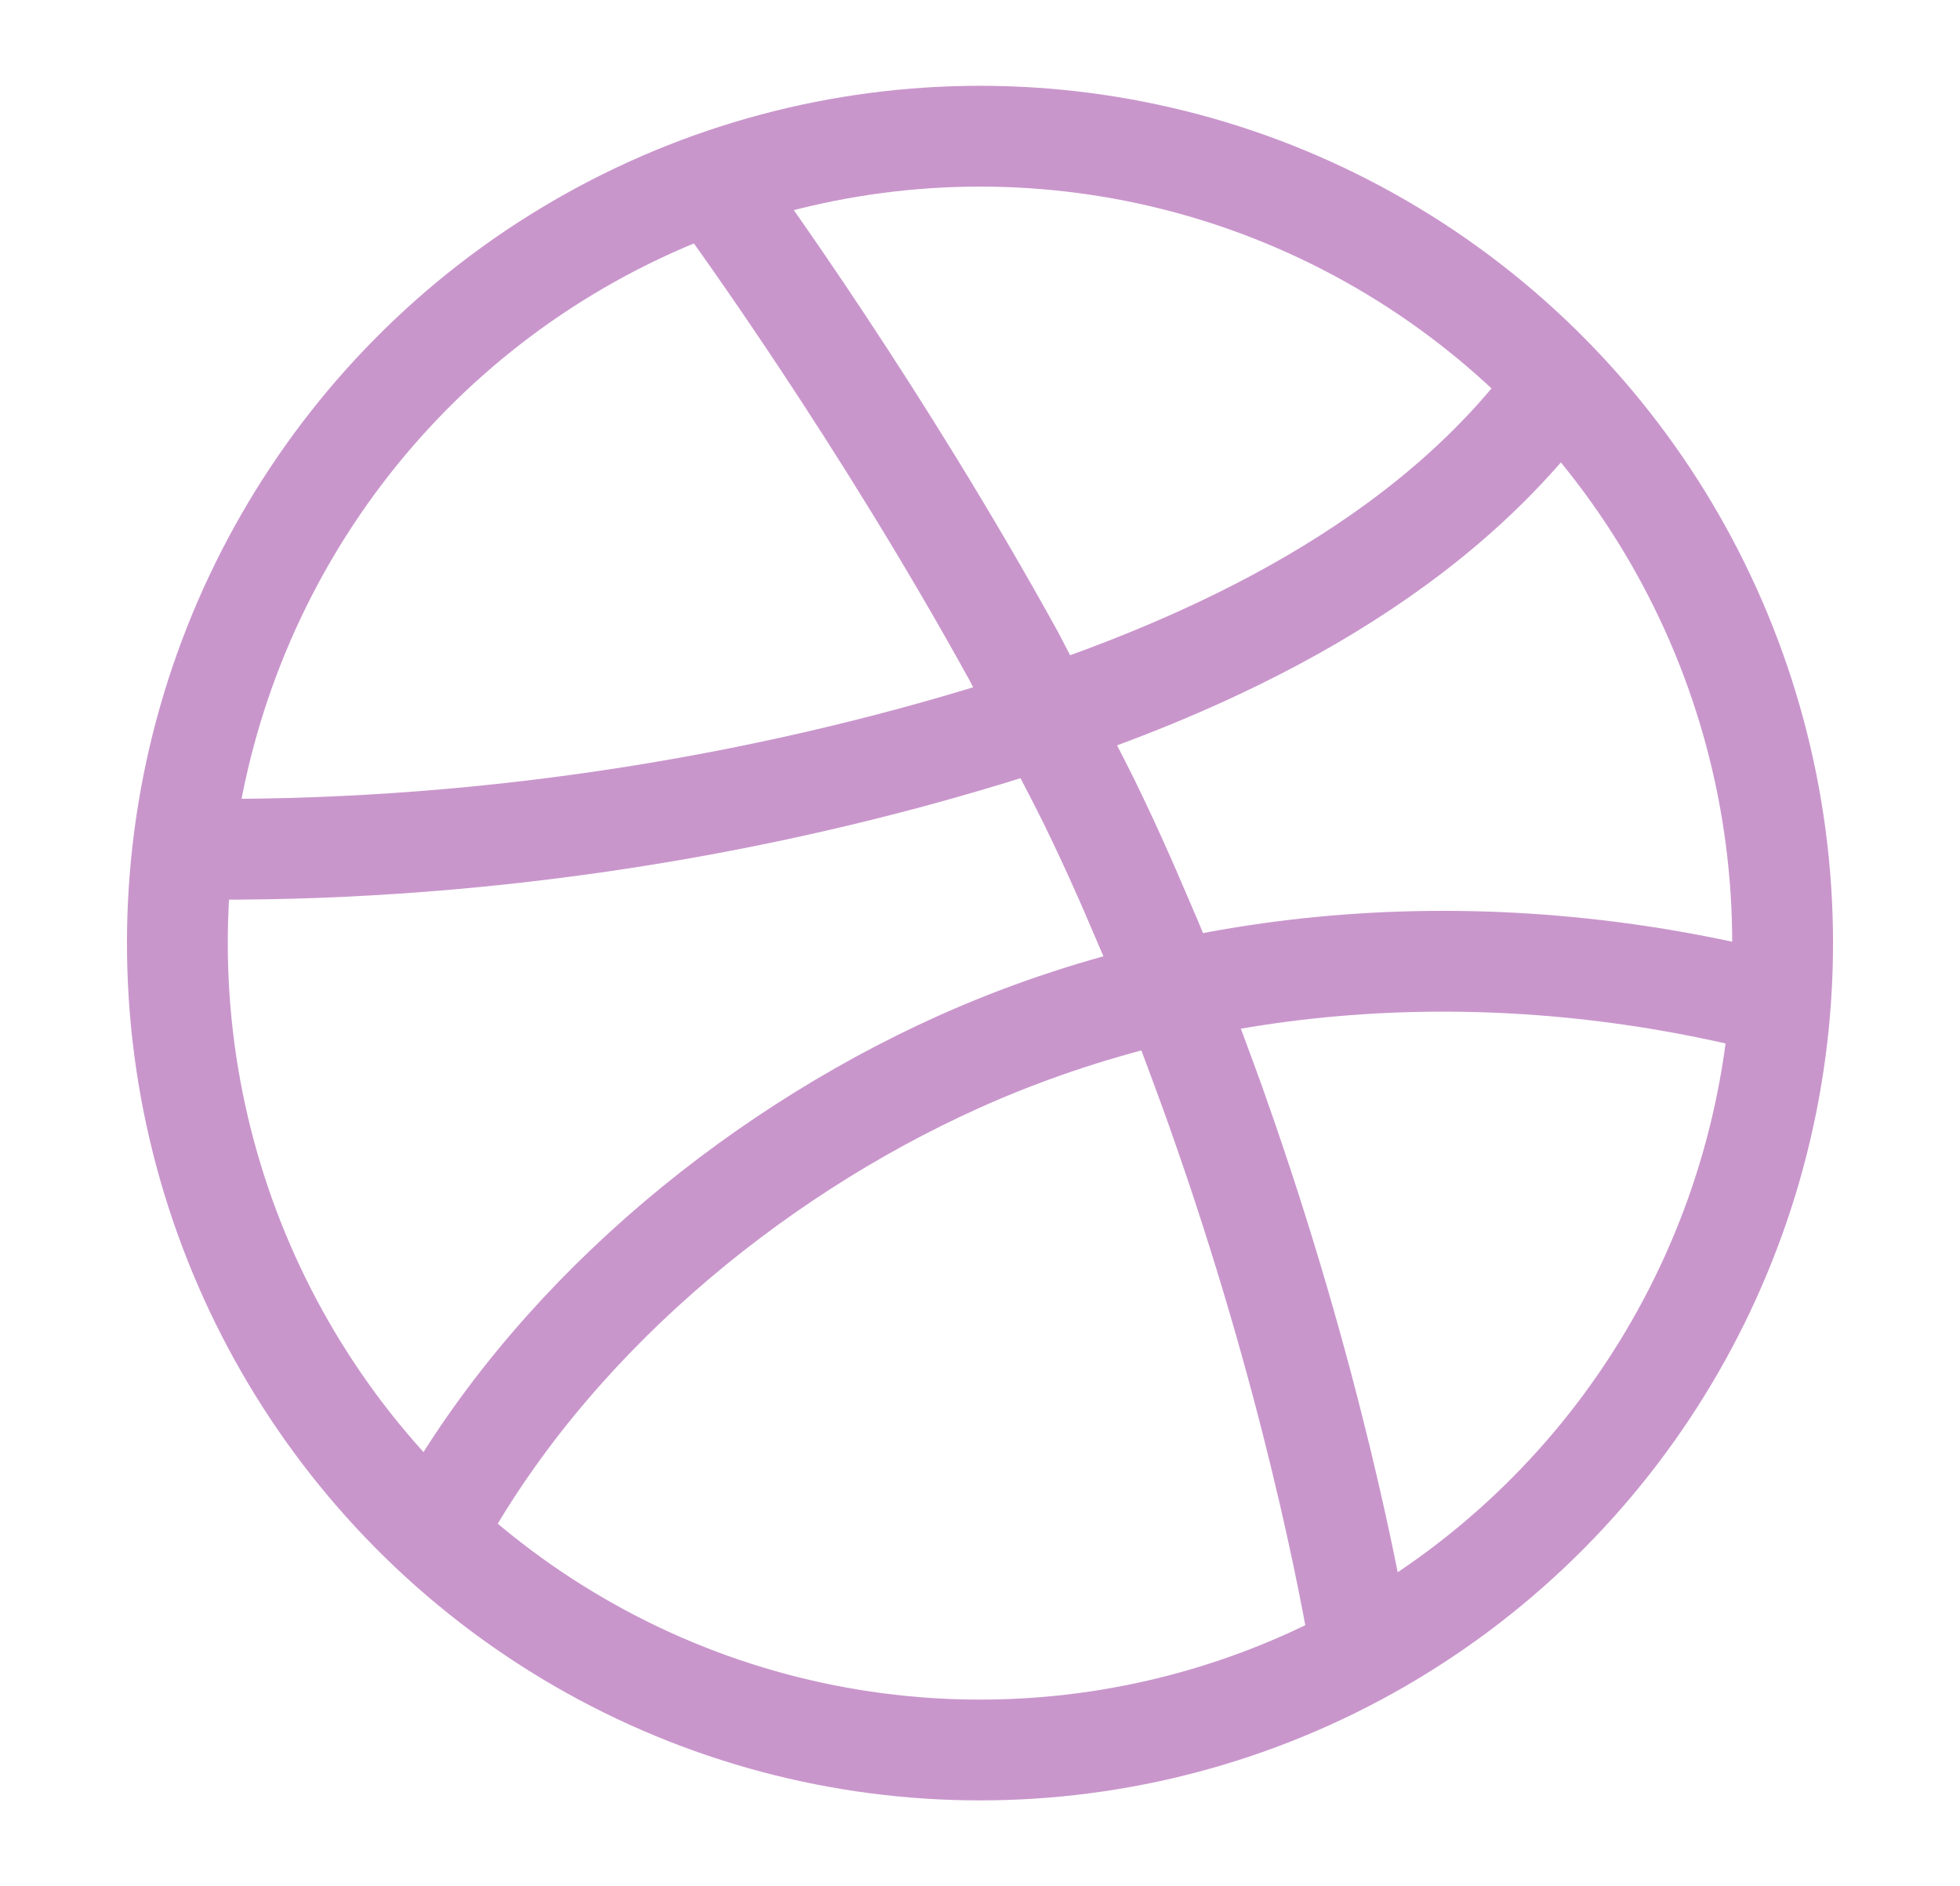 <?xml version="1.0" encoding="utf-8"?>
<!-- Generator: Adobe Illustrator 23.0.2, SVG Export Plug-In . SVG Version: 6.00 Build 0)  -->
<svg version="1.1" id="Layer_1" xmlns="http://www.w3.org/2000/svg" xmlns:xlink="http://www.w3.org/1999/xlink" x="0px" y="0px"
	 viewBox="0 0 80 77" style="enable-background:new 0 0 80 77;" xml:space="preserve">
<style type="text/css">
	.st0{fill-rule:evenodd;clip-rule:evenodd;fill:none;stroke:#C996CC;stroke-width:4.115;stroke-miterlimit:10;}
</style>
<g>
	<path class="st0" d="M63.53,15.81c-5.26,7.17-14.01,11.32-22.22,13.91c-10.76,3.39-22.44,5.1-33.72,4.94"/>
	<path class="st0" d="M17.77,62.51c4.57-8.42,12.74-15.28,21.36-19.16c10.37-4.66,22.25-5.2,33.21-2.41
		c0.06,0.01,0.11,0.03,0.17,0.04"/>
	<path class="st0" d="M29.18,7.61c0.89,1.21,6.78,9.35,12.19,19.16l2.27,4.36c0.16,0.3,0.64,1.24,0.79,1.55
		c0.52,1.06,1.02,2.14,1.5,3.23c0.16,0.35,0.94,2.19,1.09,2.53c0.12,0.29,0.74,1.8,0.87,2.07c0.3,0.77,1.55,4.12,1.8,4.86
		c3.86,10.89,5.47,19.69,5.85,21.95"/>
	<ellipse class="st0" cx="40" cy="38.5" rx="32.76" ry="32.94"/>
</g>
</svg>
